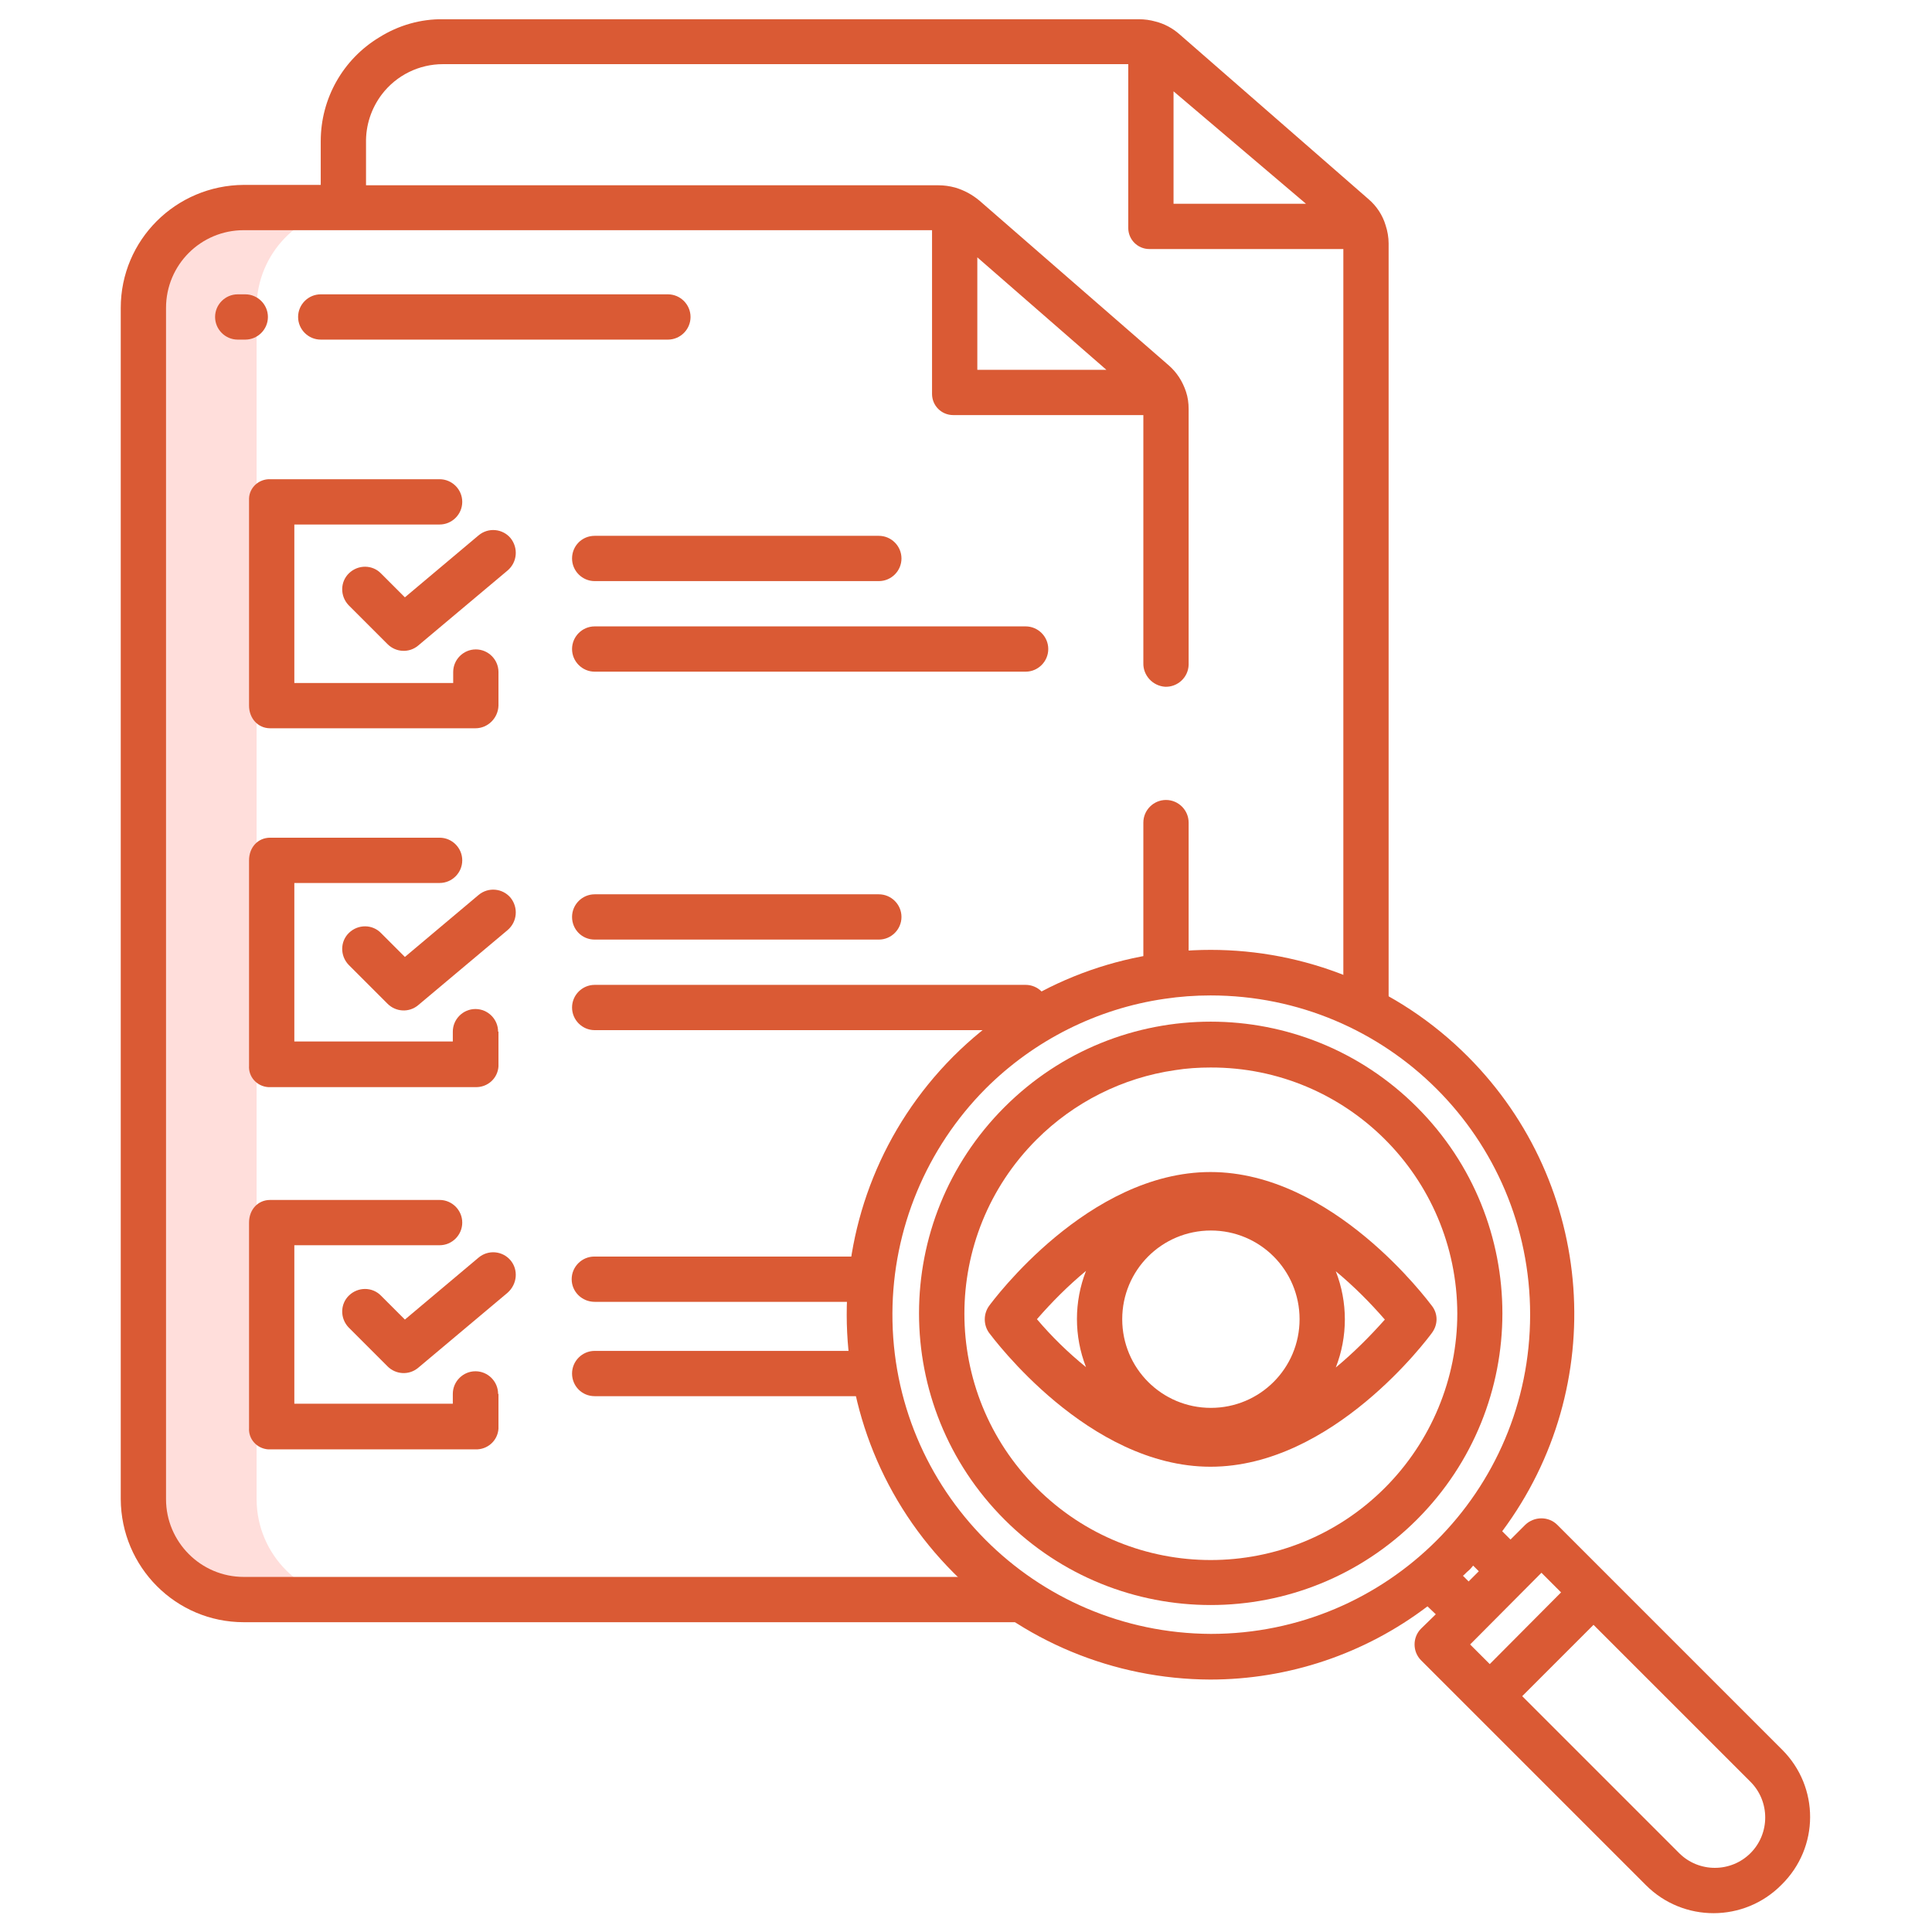 <?xml version="1.0" encoding="UTF-8"?>
<!-- Generator: Adobe Illustrator 28.3.0, SVG Export Plug-In . SVG Version: 6.00 Build 0)  -->
<svg xmlns="http://www.w3.org/2000/svg" xmlns:xlink="http://www.w3.org/1999/xlink" version="1.1" id="Layer_1" x="0px" y="0px" viewBox="0 0 512 512" style="enable-background:new 0 0 512 512;" xml:space="preserve">
<style type="text/css">
	.st0{fill:#FFDEDB;}
	.st1{fill:#DA5A34;}
</style>
<path class="st0" d="M68,397.4v-316C68.1,67.2,79.3,55.6,93.5,55H64.6C50,55,38.1,66.8,38,81.4v316c0.1,14.7,12,26.5,26.6,26.6h30  C80,423.9,68.1,412.1,68,397.4z"></path>
<path class="st1" d="M362.7,52.8L312.6,9.1c-1.8-1.6-4-2.8-6.4-3.4c-1.4-0.4-2.9-0.6-4.4-0.6H117.5c-6-0.1-11.9,1.6-17,4.8  C90.9,15.7,85,26.1,85,37.4V49H64.6C46.6,49.1,32,63.6,32,81.6v315.7c0.1,18,14.6,32.6,32.6,32.6H271v-12H64.6  c-11.4,0-20.6-9.3-20.6-20.6V81.6C44,70.2,53.2,61,64.6,61H247v43.4c0,3.1,2.5,5.6,5.6,5.6l0,0H303v65.7c-0.1,3.3,2.5,6.1,5.8,6.3  c3.3,0.1,6.1-2.5,6.2-5.8c0-0.1,0-0.1,0-0.2v-67.6c0-1.6-0.2-3.1-0.7-4.6c-0.9-2.7-2.4-5.1-4.6-7l-50.1-43.6  c-1.9-1.6-4.1-2.8-6.5-3.5c-1.5-0.4-2.9-0.6-4.5-0.6H97V37.9c-0.1-4.7,1.4-9.2,4.2-12.9c3.9-5.1,9.9-8,16.2-8H299v43.4  c0,3.1,2.5,5.6,5.6,5.6l0,0H356v201h12V64.5c0-1.6-0.3-3.3-0.8-4.8C366.4,57,364.8,54.6,362.7,52.8z M259,68.2L293.2,98H259V68.2z   M311,54V24.2L346.1,54H311z"></path>
<path class="st1" d="M132,273.4c0-3.3-2.7-6-6-6s-6,2.7-6,6v2.6H78v-42h38.5c3.3,0,6-2.7,6-6s-2.7-6-6-6H71.6c-3.3,0-5.6,2.6-5.6,6  v54.4c-0.2,3,2.1,5.5,5.1,5.7c0.2,0,0.3,0,0.5,0H126c3.2,0.1,5.9-2.3,6.1-5.5c0-0.1,0-0.1,0-0.2v-9H132z"></path>
<path class="st1" d="M135.3,237.9c-2.1-2.5-5.9-2.9-8.5-0.7l-19.5,16.4l-6.3-6.3c-2.3-2.4-6.1-2.4-8.5-0.1c-2.4,2.3-2.4,6.1-0.1,8.5  l0.1,0.1l10.2,10.2c2.2,2.2,5.7,2.4,8.1,0.4l23.7-19.9C137.1,244.3,137.4,240.5,135.3,237.9L135.3,237.9z"></path>
<path class="st1" d="M157.6,249h75.3c3.3,0,6-2.7,6-6s-2.7-6-6-6h-75.3c-3.3,0-6,2.7-6,6S154.2,249,157.6,249z"></path>
<path class="st1" d="M271.8,261H157.6c-3.3,0-6,2.7-6,6s2.7,6,6,6h114.2c3.3,0,6-2.7,6-6S275.1,261,271.8,261z"></path>
<path class="st1" d="M157.6,345H230c3.3,0,6-2.7,6-6s-2.7-6-6-6h-72.5c-3.3,0-6,2.7-6,6S154.2,345,157.6,345z"></path>
<path class="st1" d="M157.6,370h73.2c3.3,0,6-2.7,6-6s-2.7-6-6-6h-73.2c-3.3,0-6,2.7-6,6S154.2,370,157.6,370L157.6,370z"></path>
<path class="st1" d="M116.5,139c3.3,0,6-2.7,6-6s-2.7-6-6-6H71.6c-3-0.1-5.5,2.2-5.6,5.1c0,0.2,0,0.3,0,0.5V187c0,3.3,2.3,6,5.6,6  H126c3.3,0,6-2.7,6.1-6v-8.9c0-3.3-2.7-6-6-6s-6,2.7-6,6v2.9H78v-42H116.5z"></path>
<path class="st1" d="M135.3,142.6c-2.1-2.5-5.9-2.9-8.5-0.7l-19.5,16.4L101,152c-2.3-2.4-6.1-2.4-8.5-0.1c-2.4,2.3-2.4,6.1-0.1,8.5  l0.1,0.1l10.2,10.2c2.2,2.2,5.7,2.4,8.1,0.4l23.7-19.9C137.1,149,137.4,145.2,135.3,142.6z"></path>
<path class="st1" d="M151.6,148c0,3.3,2.7,6,6,6h75.3c3.3,0,6-2.7,6-6s-2.7-6-6-6h-75.3C154.2,142,151.6,144.7,151.6,148z"></path>
<path class="st1" d="M271.8,166H157.6c-3.3,0-6,2.7-6,6s2.7,6,6,6h114.2c3.3,0,6-2.7,6-6S275.1,166,271.8,166z"></path>
<path class="st1" d="M65,78h-2c-3.3,0-6,2.7-6,6s2.7,6,6,6h2c3.3,0,6-2.7,6-6S68.3,78,65,78z"></path>
<path class="st1" d="M183,84c0-3.3-2.7-6-6-6H85c-3.3,0-6,2.7-6,6s2.7,6,6,6h92C180.3,90,183,87.3,183,84z"></path>
<path class="st1" d="M309,212c-3.3,0-6,2.7-6,6v40h12v-40C315,214.7,312.3,212,309,212z"></path>
<path class="st1" d="M472.3,463.7l-59.6-59.6c-2.3-2.3-6.1-2.3-8.5,0l-3.9,3.9l-2.2-2.2c28.6-38.4,24.7-91.9-9.1-125.8  c-37.6-37.7-98.7-37.7-136.4,0c-37.7,37.9-37.6,99.1,0.2,136.9c18,18,42.4,28.1,67.9,28.2l0,0c20.8,0,41-6.8,57.6-19.4l2.2,2.1  l-3.9,3.8c-2.3,2.3-2.3,6.1,0,8.4l0,0l59.6,59.6c9.9,9.9,26,9.9,35.9-0.1C482.2,489.6,482.2,473.6,472.3,463.7L472.3,463.7z   M320.9,433L320.9,433c-46.8-0.2-84.6-38.2-84.4-85c0.1-22.3,9-43.7,24.7-59.5c12.8-12.8,29.5-21.2,47.4-23.8  c4-0.6,8.1-0.9,12.2-0.9c46.8,0,84.7,37.8,84.7,84.6S367.6,433,320.9,433L320.9,433L320.9,433z M387.7,417.6  c0.5-0.4,0.9-0.9,1.4-1.3s0.9-0.9,1.3-1.4l1.5,1.5l-2.7,2.7L387.7,417.6z M408.5,416.8l5.2,5.2l-18.9,19l-5.2-5.2L408.5,416.8z   M463.9,491.1c-5.2,5.2-13.7,5.2-18.9,0l-41.6-41.6l18.9-18.9l41.6,41.6C469.1,477.4,469.1,485.9,463.9,491.1L463.9,491.1  L463.9,491.1z"></path>
<path class="st1" d="M375.5,293.4c-30.2-30.2-79.1-30.2-109.3,0s-30.2,79.1,0,109.3s79.1,30.2,109.3,0S405.7,323.6,375.5,293.4  L375.5,293.4L375.5,293.4z M367,394.3c-25.5,25.5-66.8,25.5-92.3,0s-25.5-66.8,0-92.3c9.9-9.9,22.8-16.4,36.7-18.4  c3.1-0.5,6.3-0.7,9.4-0.7c36.1-0.1,65.3,29.1,65.4,65.2C386.2,365.3,379.3,382,367,394.3L367,394.3z"></path>
<path class="st1" d="M379.5,346.1c-1.1-1.4-26.3-35.5-58.7-35.5s-57.6,34-58.7,35.5c-1.5,2.1-1.5,5,0,7.1  c1.1,1.4,26.3,35.5,58.7,35.5s57.6-34,58.7-35.5C381.1,351,381.1,348.2,379.5,346.1z M320.9,373.1c-13,0-23.5-10.5-23.5-23.5  s10.5-23.5,23.5-23.5s23.5,10.5,23.5,23.5S333.9,373.1,320.9,373.1z M274.8,349.6c4-4.6,8.3-8.9,13-12.8c-3.2,8.2-3.2,17.3,0,25.5  C283.1,358.5,278.7,354.2,274.8,349.6L274.8,349.6z M354,362.4c3.2-8.2,3.2-17.3,0-25.5c4.7,3.9,9,8.2,13,12.8  C363,354.2,358.7,358.5,354,362.4L354,362.4z"></path>
<path class="st1" d="M132,369.4c0-3.3-2.7-6-6-6s-6,2.7-6,6v2.6H78v-42h38.5c3.3,0,6-2.7,6-6s-2.7-6-6-6H71.6c-3.3,0-5.6,2.6-5.6,6  v54.4c-0.2,3,2.1,5.5,5.1,5.7c0.2,0,0.3,0,0.5,0H126c3.2,0.1,5.9-2.3,6.1-5.5c0-0.1,0-0.1,0-0.2v-9H132z"></path>
<path class="st1" d="M135.3,334c-2.1-2.5-5.9-2.9-8.5-0.7l-19.5,16.4l-6.3-6.3c-2.3-2.4-6.1-2.4-8.5-0.1s-2.4,6.1-0.1,8.5l0.1,0.1  l10.2,10.2c2.2,2.2,5.7,2.4,8.1,0.4l23.7-19.9C137.1,340.3,137.4,336.5,135.3,334L135.3,334z"></path>
</svg>
